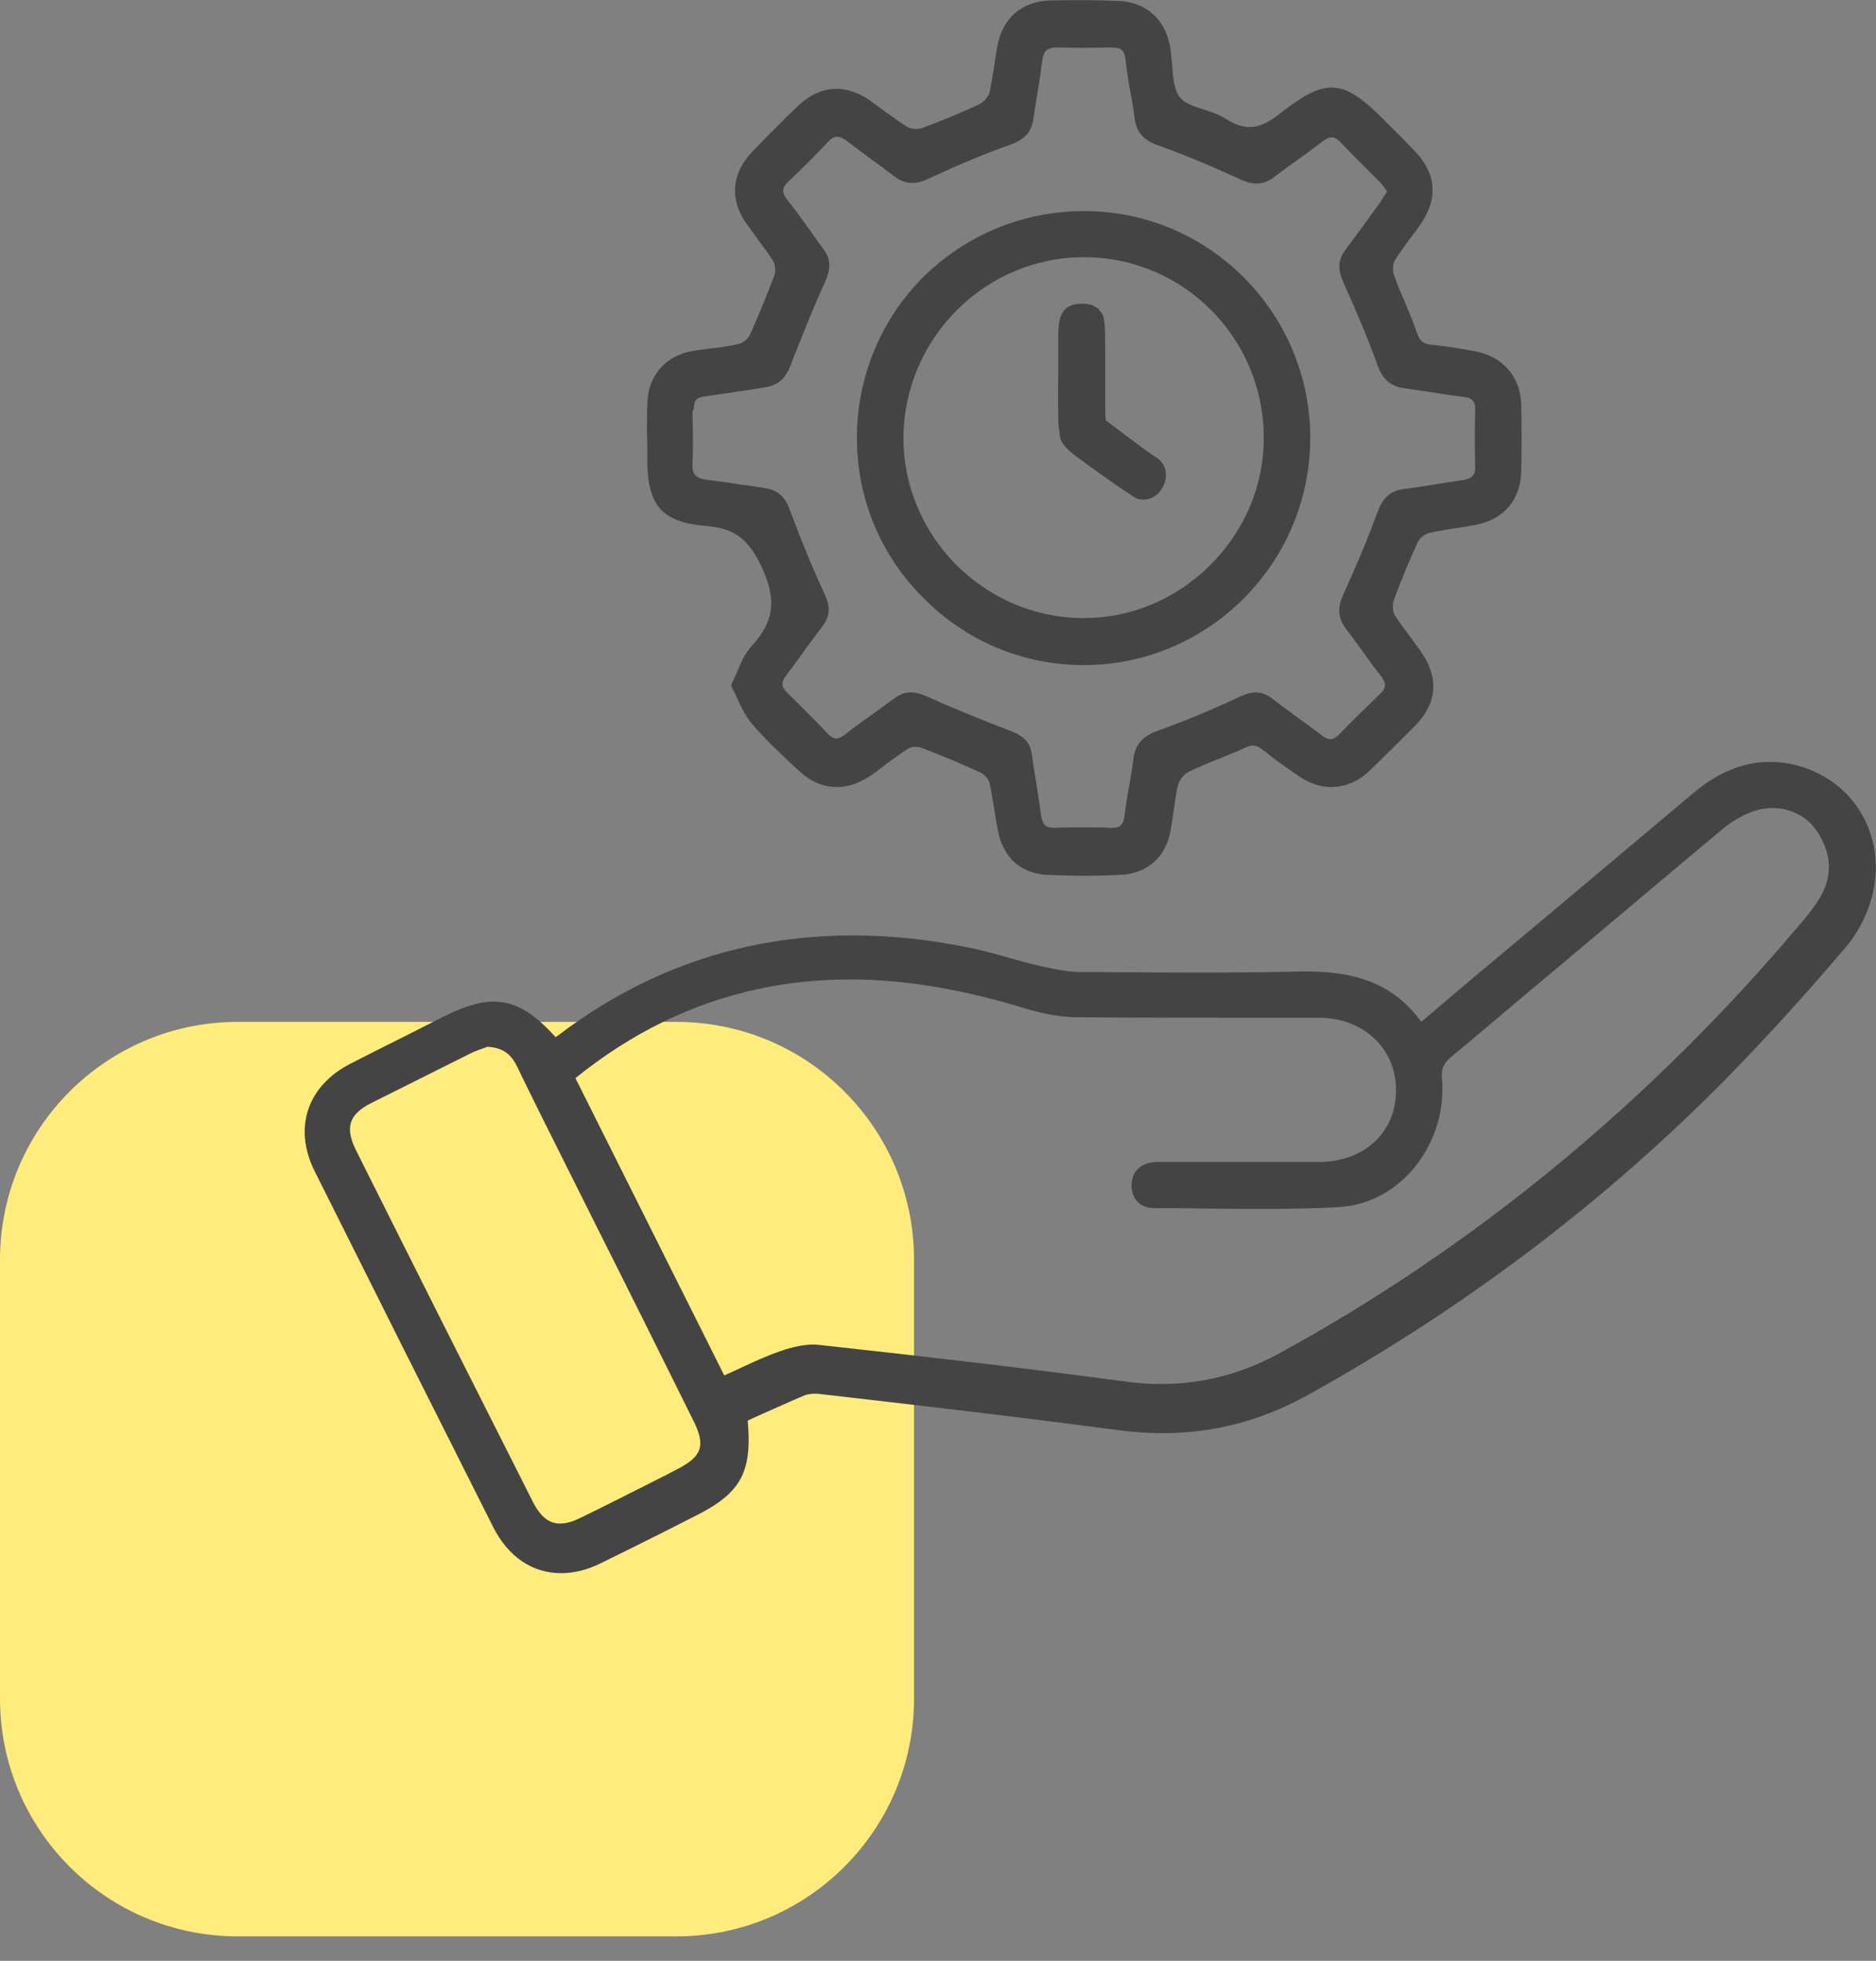 <?xml version="1.0" encoding="UTF-8"?> <svg xmlns="http://www.w3.org/2000/svg" xmlns:xlink="http://www.w3.org/1999/xlink" version="1.1" id="Слой_1" x="0px" y="0px" viewBox="0 0 40.72 42.54" style="enable-background:new 0 0 40.72 42.54;" xml:space="preserve"><rect x="0" y="0" width="40.72" height="42.54" fill="#808080" stroke="none"/> <style type="text/css"> .st0{fill:#FFEC7D;} .st1{fill:#444444;} .st2{fill:#FFFFFF;} .st3{fill:none;stroke:#444444;stroke-miterlimit:10;} </style> <path class="st0" d="M14.68,42.01H5.16C2.31,42.01,0,39.7,0,36.85v-9.52c0-2.85,2.31-5.16,5.16-5.16h9.52 c2.85,0,5.16,2.31,5.16,5.16v9.52C19.84,39.7,17.53,42.01,14.68,42.01z"></path> <g> <path class="st1" d="M40.62,18.15c-0.22-0.74-0.78-1.29-1.53-1.52c-0.81-0.24-1.6-0.05-2.34,0.58c-0.86,0.72-1.71,1.44-2.57,2.16 l-1.42,1.19c-0.46,0.38-0.91,0.76-1.37,1.15l-0.54,0.46c-0.72-1-1.75-1.12-2.78-1.09c-1.36,0.03-2.74,0.02-4.08,0.01l-0.51,0 c-0.31,0-0.62-0.07-0.89-0.13c-0.23-0.05-0.47-0.12-0.69-0.18c-0.31-0.09-0.64-0.18-0.96-0.24c-3.31-0.65-6.28-0.01-8.82,1.92 c-0.02,0.01-0.04,0.03-0.06,0.04c-0.8-0.88-1.38-0.98-2.46-0.43c-0.26,0.13-0.53,0.27-0.79,0.4c-0.4,0.2-0.8,0.4-1.19,0.6 c-0.95,0.48-1.26,1.4-0.79,2.34c1.3,2.6,2.6,5.19,3.87,7.71c0.33,0.66,0.86,1.01,1.48,1.01c0.28,0,0.57-0.07,0.87-0.22 c0.45-0.22,0.91-0.45,1.35-0.67c0.22-0.11,0.45-0.23,0.67-0.34c1.01-0.5,1.26-0.95,1.16-2.08l0.26-0.12 c0.32-0.14,0.65-0.29,0.98-0.43c0.08-0.03,0.19-0.04,0.3-0.03c0.52,0.06,1.04,0.12,1.56,0.18c1.63,0.19,3.31,0.39,4.96,0.61 c1.47,0.19,2.8-0.05,4.09-0.76c3.41-1.89,6.47-4.21,9.1-6.88c0.86-0.88,1.73-1.83,2.65-2.92C40.66,19.78,40.85,18.92,40.62,18.15z M14.67,31.89L14.46,32c-0.62,0.31-1.24,0.63-1.86,0.93c-0.49,0.24-0.79,0.14-1.04-0.36C10.28,30.04,9,27.5,7.73,24.96 c-0.25-0.5-0.16-0.79,0.35-1.04c0.8-0.4,1.5-0.75,2.14-1.07c0.1-0.05,0.2-0.08,0.28-0.11c0.03-0.01,0.05-0.02,0.08-0.03 c0.4,0.02,0.55,0.23,0.66,0.46c0.15,0.32,0.31,0.63,0.46,0.94l1.25,2.5c0.7,1.39,1.39,2.78,2.08,4.17 C15.33,31.36,15.25,31.6,14.67,31.89z M29.88,24.73c-0.31,0.31-0.75,0.48-1.25,0.48c-0.78,0-1.57,0-2.35,0h-0.94l-0.08,0 c-0.06,0-0.13,0-0.2,0c-0.32,0.03-0.5,0.22-0.5,0.52c0.01,0.3,0.2,0.48,0.5,0.48c0.36,0,0.72,0,1.08,0.01 c0.95,0.01,1.93,0.02,2.89-0.03c0.62-0.03,1.19-0.31,1.62-0.8c0.47-0.54,0.71-1.26,0.65-1.99c-0.02-0.21,0.03-0.33,0.2-0.47 c0.77-0.64,1.53-1.29,2.3-1.93c1.18-0.99,2.4-2.02,3.61-3.03c0.22-0.18,0.49-0.33,0.75-0.4c0.5-0.13,1.02,0.06,1.29,0.48 c0.33,0.51,0.33,1.02,0,1.51c-0.18,0.27-0.4,0.52-0.61,0.76l-0.1,0.12c-3.17,3.67-6.86,6.67-10.95,8.91 c-1.06,0.58-2.17,0.79-3.39,0.62c-2.08-0.28-4.14-0.52-6.6-0.79c-0.04,0-0.09-0.01-0.14-0.01c-0.21,0-0.46,0.05-0.74,0.15 c-0.29,0.1-0.57,0.23-0.87,0.37c-0.11,0.05-0.21,0.1-0.33,0.15l-3.23-6.45c1.23-0.99,2.53-1.62,3.95-1.93 c1.78-0.38,3.64-0.25,5.85,0.43c0.37,0.11,0.75,0.18,1.12,0.18c1.2,0.01,2.41,0.01,3.59,0.01c0.54,0,1.08,0,1.62,0 c0.96,0,1.67,0.65,1.68,1.54C30.31,24.07,30.16,24.44,29.88,24.73z"></path> <path class="st1" d="M15.32,11.41c0.63,0.05,0.94,0.29,1.23,0.93c0.31,0.69,0.25,1.15-0.24,1.68c-0.13,0.15-0.22,0.33-0.3,0.53 c-0.04,0.09-0.08,0.19-0.13,0.29l-0.01,0.03l0.01,0.03c0.05,0.09,0.09,0.18,0.13,0.27c0.09,0.19,0.18,0.38,0.31,0.53 c0.28,0.33,0.6,0.63,0.91,0.92l0.11,0.1c0.45,0.43,1.01,0.47,1.54,0.12c0.12-0.08,0.24-0.17,0.35-0.26 c0.16-0.12,0.32-0.23,0.48-0.34c0.07-0.04,0.19-0.05,0.28-0.02c0.45,0.17,0.88,0.35,1.29,0.54c0.09,0.04,0.18,0.15,0.2,0.23 c0.04,0.19,0.07,0.38,0.1,0.56c0.03,0.17,0.05,0.34,0.09,0.51c0.12,0.56,0.5,0.89,1.05,0.92c0.27,0.01,0.55,0.02,0.82,0.02 c0.26,0,0.53-0.01,0.79-0.02c0.58-0.03,0.98-0.39,1.08-0.97c0.02-0.12,0.04-0.25,0.06-0.38c0.03-0.2,0.05-0.4,0.1-0.6 c0.03-0.11,0.13-0.24,0.24-0.29c0.21-0.1,0.42-0.19,0.63-0.27c0.19-0.08,0.4-0.16,0.59-0.25c0.15-0.07,0.24-0.06,0.37,0.04 c0.25,0.2,0.51,0.39,0.81,0.59c0.5,0.34,1.07,0.29,1.51-0.12c0.35-0.34,0.7-0.69,1-0.99c0.47-0.48,0.52-1.03,0.13-1.59 c-0.07-0.11-0.15-0.21-0.23-0.32c-0.12-0.16-0.24-0.32-0.35-0.49c-0.04-0.07-0.05-0.21-0.02-0.31c0.17-0.46,0.34-0.87,0.52-1.26 c0.04-0.09,0.16-0.19,0.26-0.21c0.18-0.04,0.37-0.07,0.55-0.1c0.16-0.02,0.33-0.05,0.49-0.08c0.59-0.13,0.93-0.55,0.95-1.14 c0.01-0.46,0.01-0.93,0-1.44c-0.01-0.62-0.39-1.06-1-1.18c-0.28-0.05-0.62-0.11-0.95-0.14c-0.18-0.02-0.25-0.08-0.31-0.25 C30.68,7,30.59,6.78,30.5,6.57c-0.08-0.19-0.17-0.39-0.24-0.6c-0.04-0.1-0.03-0.25,0.02-0.33c0.1-0.16,0.22-0.32,0.33-0.47 c0.08-0.1,0.15-0.2,0.22-0.3c0.39-0.56,0.35-1.1-0.12-1.59c-0.14-0.15-0.29-0.3-0.43-0.44c-0.07-0.07-0.15-0.14-0.22-0.22 c-0.91-0.92-1.27-0.94-2.26-0.17c-0.4,0.32-0.72,0.43-1.19,0.13c-0.14-0.09-0.31-0.15-0.47-0.2c-0.22-0.07-0.42-0.13-0.53-0.27 c-0.13-0.17-0.15-0.44-0.17-0.71c-0.01-0.13-0.02-0.26-0.04-0.38c-0.11-0.61-0.53-0.98-1.13-1C23.83,0,23.34,0,22.8,0.01 c-0.62,0.02-1.03,0.37-1.15,0.98c-0.03,0.15-0.05,0.3-0.07,0.44c-0.03,0.19-0.06,0.38-0.1,0.57c-0.02,0.09-0.12,0.21-0.22,0.26 c-0.39,0.18-0.81,0.36-1.25,0.52c-0.09,0.03-0.23,0.02-0.31-0.02c-0.17-0.11-0.33-0.23-0.49-0.34c-0.11-0.08-0.23-0.17-0.34-0.25 c-0.54-0.36-1.07-0.32-1.54,0.12c-0.32,0.3-0.64,0.63-1,1c-0.45,0.47-0.5,1.03-0.13,1.56c0.08,0.11,0.16,0.22,0.24,0.33 c0.11,0.15,0.23,0.31,0.34,0.48c0.05,0.08,0.06,0.22,0.03,0.31c-0.16,0.43-0.34,0.86-0.53,1.29c-0.04,0.09-0.15,0.18-0.24,0.2 c-0.2,0.05-0.41,0.08-0.62,0.1c-0.12,0.02-0.24,0.03-0.36,0.05c-0.62,0.1-1,0.54-1.01,1.16c-0.01,0.3-0.01,0.61,0,0.9l0,0.3 C14.05,10.97,14.37,11.33,15.32,11.41z M15.06,8.87c0-0.18,0.06-0.25,0.24-0.27c0.27-0.04,0.55-0.08,0.82-0.12 c0.17-0.03,0.34-0.05,0.5-0.08c0.26-0.04,0.42-0.18,0.53-0.45c0.23-0.59,0.48-1.22,0.77-1.86c0.12-0.28,0.11-0.48-0.05-0.69 c-0.11-0.15-0.22-0.3-0.33-0.46c-0.14-0.2-0.29-0.4-0.44-0.59c-0.14-0.17-0.13-0.28,0.02-0.42c0.27-0.25,0.55-0.53,0.85-0.85 c0.13-0.14,0.23-0.15,0.4-0.03c0.16,0.12,0.32,0.24,0.48,0.36c0.18,0.13,0.36,0.26,0.54,0.4c0.24,0.19,0.47,0.21,0.78,0.06 c0.6-0.28,1.19-0.53,1.76-0.73c0.32-0.12,0.46-0.28,0.5-0.56c0.03-0.2,0.06-0.39,0.09-0.58c0.04-0.22,0.07-0.44,0.1-0.67 c0.03-0.22,0.11-0.3,0.31-0.3c0.01,0,0.02,0,0.03,0c0.37,0.01,0.75,0.01,1.12,0l0.05,0c0,0,0.01,0,0.01,0 c0.2,0,0.27,0.07,0.29,0.26c0.03,0.26,0.07,0.53,0.12,0.78c0.03,0.17,0.06,0.34,0.08,0.51c0.04,0.29,0.19,0.46,0.5,0.57 c0.58,0.21,1.16,0.45,1.79,0.74c0.3,0.14,0.52,0.12,0.75-0.06c0.16-0.12,0.32-0.24,0.48-0.35c0.18-0.13,0.36-0.26,0.54-0.4 c0.18-0.14,0.28-0.13,0.42,0.02c0.17,0.18,0.35,0.36,0.53,0.54c0.11,0.11,0.21,0.21,0.32,0.32c0.04,0.04,0.07,0.09,0.11,0.14 c0.01,0.02,0.02,0.03,0.04,0.05c-0.01,0.02-0.02,0.04-0.04,0.06c-0.04,0.06-0.07,0.12-0.11,0.18l-0.09,0.12 c-0.21,0.3-0.44,0.6-0.66,0.9c-0.17,0.22-0.18,0.43-0.05,0.72c0.3,0.66,0.54,1.24,0.74,1.79c0.11,0.31,0.28,0.46,0.57,0.5 c0.18,0.03,0.36,0.05,0.54,0.08c0.24,0.04,0.5,0.08,0.75,0.11c0.2,0.02,0.27,0.1,0.26,0.3c-0.01,0.38-0.01,0.79,0,1.2 c0.01,0.2-0.07,0.28-0.3,0.31c-0.19,0.03-0.38,0.06-0.58,0.09c-0.22,0.04-0.45,0.07-0.67,0.1c-0.29,0.04-0.45,0.18-0.57,0.5 c-0.22,0.6-0.47,1.19-0.73,1.76c-0.15,0.32-0.13,0.54,0.05,0.78c0.14,0.18,0.27,0.36,0.4,0.54c0.11,0.16,0.23,0.32,0.35,0.47 c0.13,0.17,0.12,0.27-0.02,0.4c-0.26,0.25-0.54,0.52-0.88,0.87c-0.12,0.13-0.23,0.14-0.37,0.03c-0.17-0.13-0.35-0.26-0.53-0.39 c-0.18-0.13-0.37-0.27-0.55-0.41c-0.22-0.17-0.43-0.18-0.72-0.04c-0.62,0.29-1.2,0.53-1.76,0.73c-0.34,0.12-0.5,0.3-0.54,0.62 c-0.02,0.19-0.06,0.39-0.09,0.58c-0.04,0.21-0.07,0.42-0.1,0.63c-0.02,0.21-0.09,0.28-0.28,0.28c-0.01,0-0.02,0-0.03,0 c-0.2-0.01-0.4-0.01-0.6-0.01s-0.4,0-0.6,0.01c-0.01,0-0.02,0-0.02,0c-0.18,0-0.25-0.07-0.28-0.26c-0.03-0.2-0.06-0.41-0.09-0.61 c-0.04-0.24-0.08-0.47-0.11-0.71c-0.04-0.32-0.25-0.44-0.46-0.52c-0.73-0.28-1.31-0.52-1.82-0.75c-0.29-0.13-0.5-0.12-0.72,0.05 c-0.15,0.11-0.29,0.21-0.44,0.32c-0.2,0.14-0.41,0.29-0.61,0.45c-0.16,0.13-0.26,0.12-0.39-0.02c-0.25-0.27-0.53-0.54-0.87-0.88 c-0.13-0.12-0.14-0.22-0.03-0.37c0.13-0.17,0.26-0.35,0.39-0.53c0.13-0.18,0.27-0.37,0.4-0.54c0.17-0.22,0.18-0.43,0.04-0.72 c-0.26-0.56-0.5-1.15-0.74-1.79c-0.08-0.23-0.21-0.44-0.54-0.49c-0.19-0.03-0.37-0.06-0.56-0.08c-0.23-0.04-0.46-0.07-0.7-0.1 c-0.25-0.03-0.33-0.12-0.32-0.36c0.02-0.37,0.01-0.74,0-1.11L15.06,8.87z"></path> <path class="st1" d="M23.53,14.43c0,0,0.01,0,0.01,0c2.7-0.01,4.9-2.22,4.9-4.93c0-2.71-2.2-4.92-4.9-4.92c0,0-0.01,0-0.01,0 c-1.32,0-2.56,0.51-3.5,1.44C19.11,6.95,18.6,8.19,18.6,9.5c0,1.31,0.51,2.55,1.45,3.48C20.98,13.92,22.22,14.43,23.53,14.43z M19.61,9.47c0.03-2.15,1.78-3.89,3.92-3.89c0,0,0.01,0,0.02,0c2.15,0.01,3.89,1.77,3.88,3.93c0,1.04-0.42,2.01-1.17,2.76 c-0.74,0.73-1.71,1.14-2.74,1.14c-0.01,0-0.02,0-0.03,0c-1.04-0.01-2.02-0.43-2.77-1.19C20,11.47,19.6,10.49,19.61,9.47z"></path> <path class="st1" d="M23,9.38c-0.01,0.22,0.16,0.38,0.44,0.58l0.19,0.14c0.34,0.24,0.58,0.42,0.98,0.68 c0.06,0.04,0.13,0.06,0.21,0.06c0.03,0,0.06,0,0.09-0.01c0.13-0.03,0.24-0.11,0.31-0.23c0.13-0.21,0.14-0.51-0.13-0.68 c-0.17-0.1-0.95-0.7-1.09-0.8l-0.01-0.22l0-1.14c0-0.87-0.01-0.91-0.14-1.04l0-0.03h-0.03c-0.08-0.07-0.19-0.1-0.34-0.1 c-0.16,0-0.28,0.04-0.36,0.12c-0.14,0.14-0.15,0.39-0.15,0.66c0,0.27,0,0.47,0,0.68c0,0.26-0.01,0.54,0,0.97 C22.97,9.18,22.98,9.3,23,9.38z"></path> </g> </svg> 